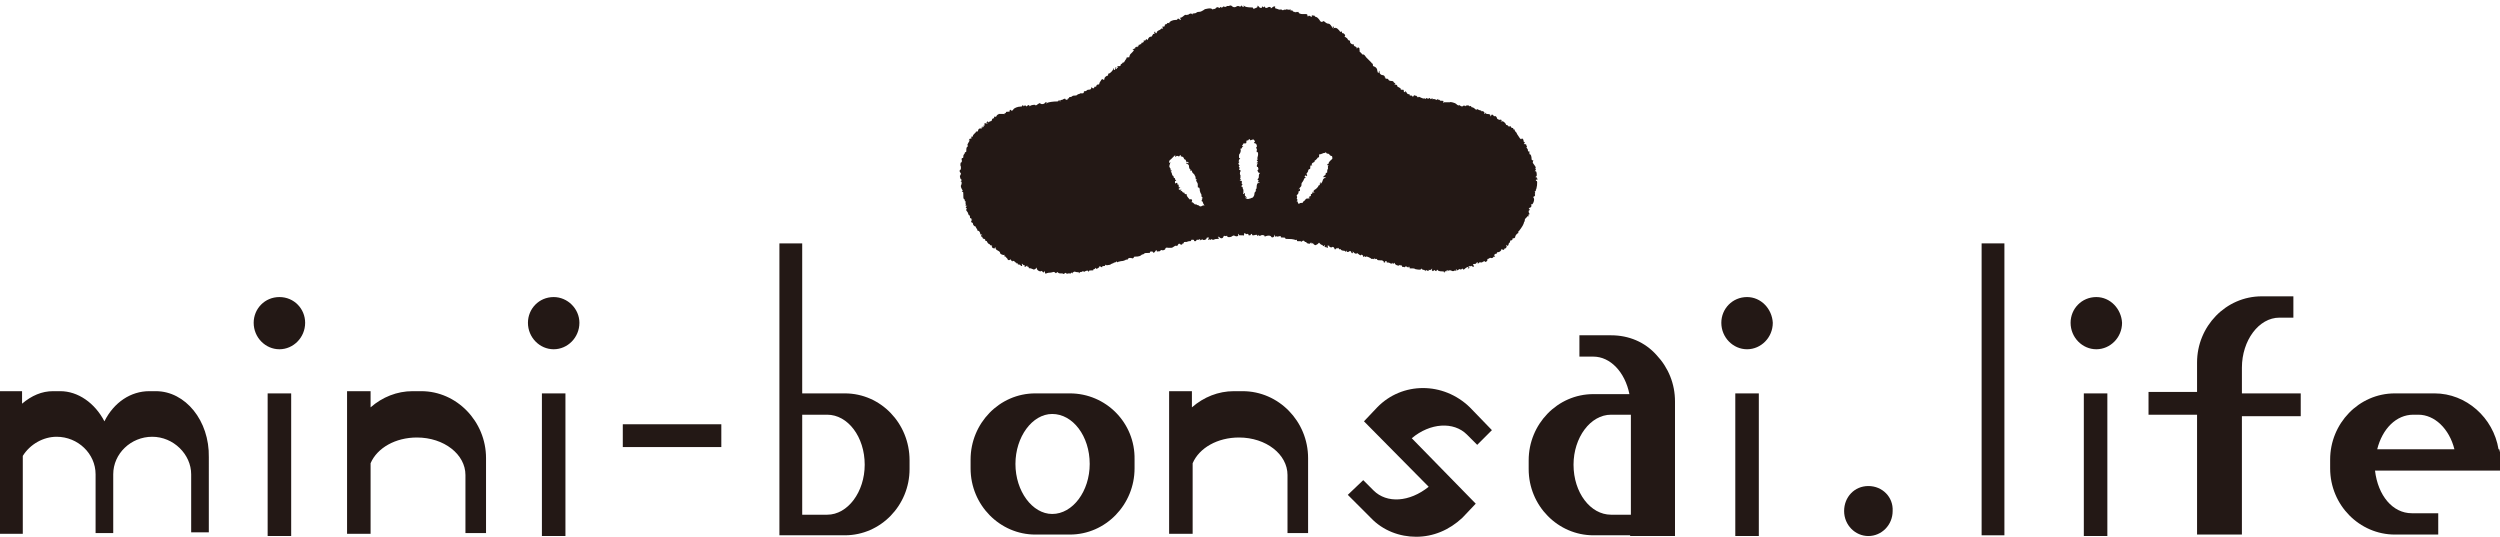 <?xml version="1.0" encoding="utf-8"?>
<svg version="1.1" id="レイヤー_1" xmlns="http://www.w3.org/2000/svg" xmlns:xlink="http://www.w3.org/1999/xlink" x="0px"
	 y="0px" viewBox="0 0 340 73" style="enable-background:new 0 0 340 73;" xml:space="preserve" width="340" height="73">
<style type="text/css">
	.st0{fill:#231815;}
</style>
<g>
	<g>
		<path class="st0" d="M180.7,22.3c-0.1-0.1-0.3,0.1-0.1,0.2c0,0,0.1,0,0.1-0.1c0-0.1,0,0,0,0c0,0.1,0,0.1-0.1,0.2c0,0,0,0.1,0,0.2
			c0,0.1,0,0.1,0,0.2c-0.1,0-0.1,0.2-0.1,0.3c0,0.2,0,0.2-0.1,0.2c-0.1,0-0.1,0-0.1,0.1c0,0.1,0,0.2-0.2,0.3c-0.2,0.2-0.2,0.2,0,0.2
			c0.1,0,0.2,0,0.2,0c0,0,0,0.1-0.1,0.1c-0.1,0-0.3,0.2-0.3,0.3c0,0.1-0.2,0.5-0.3,0.5c0,0,0-0.1,0-0.1c0-0.1,0-0.1,0-0.1
			c-0.1,0-0.1,0.1-0.1,0.2c0,0.1,0,0.2-0.1,0.2c-0.1,0-0.1,0.1-0.1,0.1c0,0.1-0.4,0.5-0.5,0.5c0,0-0.1,0.1-0.1,0.1
			c-0.1,0.1-0.1,0.1,0,0.2c0.1,0.1,0.1,0.1,0,0.1c-0.1,0-0.1,0-0.1-0.1c0-0.1-0.1,0-0.1,0.1c0,0.1-0.1,0.2-0.2,0.2
			c0,0-0.1,0.1,0,0.1c0,0.1,0,0.1-0.1,0.2c-0.1,0-0.2,0.1-0.2,0.1c0,0.1,0,0.1,0.1,0.1c0.1,0,0.1,0,0.1,0c0,0-0.1,0.1-0.3,0.1
			c-0.2,0-0.3,0-0.4,0.2c-0.1,0.1-0.2,0.2-0.2,0.2c-0.1,0-0.1,0-0.1,0.1c0,0.1-0.1,0.1-0.2,0.1c-0.1,0-0.2,0-0.3,0.1
			c-0.1,0.1-0.2-0.1-0.2-0.2c0-0.1,0-0.1-0.1-0.1c-0.1,0-0.1,0,0-0.1c0.1-0.1,0.1-0.1,0-0.2c0,0-0.1-0.1,0-0.2c0-0.1,0-0.2,0-0.2
			c-0.1,0-0.1-0.1,0.1-0.3c0.1-0.1,0.1-0.2,0.1-0.3c0-0.1,0-0.1,0.1-0.1c0.1,0,0.1-0.1,0.1-0.2c0-0.2,0-0.2-0.1-0.1
			c-0.1,0.1-0.1,0.1-0.1,0.1c0,0,0-0.1,0.3-0.4c0.1-0.1,0.1-0.2,0.1-0.3c0-0.1,0-0.2,0.1-0.3c0.1-0.1,0.1-0.2,0.2-0.3
			c0-0.1,0.1-0.3,0.2-0.3c0.1,0,0.1-0.1,0-0.1c-0.1-0.1-0.1-0.1,0-0.2c0.1-0.1,0.1-0.1,0.1,0c0,0.1,0,0.1,0.1,0c0.1,0,0.1-0.1,0-0.2
			c0-0.1-0.1-0.1,0-0.1c0,0,0.1-0.1,0.2-0.3c0-0.2,0.1-0.3,0.2-0.3c0.1,0,0.1-0.1,0.1-0.3c0-0.2,0-0.2,0.2-0.2c0.1,0,0.1,0,0.1,0
			c-0.2-0.1-0.1-0.3,0.1-0.4c0.1,0,0.2-0.1,0.2-0.2c0-0.1,0-0.1,0.1-0.1c0,0,0.1-0.1,0.2-0.2c0.1-0.1,0.1-0.2,0.2-0.2
			c0.1,0,0.1,0,0.1-0.2c0-0.1,0-0.2,0-0.2c0,0,0.2,0,0.4-0.1c0.2-0.1,0.3-0.1,0.3-0.1c0,0,0.1,0,0.1,0c0-0.1,0.1-0.1,0.2,0
			c0,0.1,0.1,0.1,0.2,0.1c0.1,0,0.2,0.1,0.2,0.1c0,0.1,0.1,0.1,0.2,0.2c0.2,0,0.2,0.1,0.2,0.4C180.6,22.1,180.7,22.2,180.7,22.3
			C180.8,22.4,180.8,22.4,180.7,22.3L180.7,22.3z M171.3,23.5c0.1,0,0.1,0,0,0.1c-0.1,0.1-0.1,0.3-0.1,0.4c0,0.1,0,0.2-0.1,0.3
			c-0.1,0.1-0.1,0.1,0,0.2c0.1,0,0.1,0.1,0,0.2c-0.1,0.1-0.1,0.1,0.1,0.1c0.1,0,0.2,0,0.1,0c0,0.1-0.1,0.1-0.2,0.1
			c-0.1,0-0.2,0.2-0.2,0.6c0,0.1,0,0.2-0.1,0.2c0,0-0.1,0,0,0c0,0,0,0.1,0,0.1c-0.1,0.1-0.1,0.1,0,0.1c0.1,0,0,0.1-0.1,0.2
			c-0.1,0.1-0.1,0.2-0.1,0.3c0,0.2-0.2,0.5-0.3,0.5c-0.1,0-0.2,0.1-0.3,0.1c-0.2,0.1-0.6,0.1-0.6-0.1c0-0.1,0-0.1,0-0.1
			c0,0,0.1,0,0.1,0.1c0,0,0,0.1,0.1,0.1c0,0,0-0.1-0.1-0.2c-0.1-0.1-0.2-0.2-0.2-0.2c0,0,0-0.1,0-0.2c0-0.2,0-0.2-0.1-0.1
			c-0.1,0.2-0.2,0-0.1-0.1c0-0.1,0-0.2,0-0.4c-0.1-0.1-0.1-0.3-0.1-0.3c0,0,0-0.1-0.1-0.1c-0.1,0-0.1-0.1,0-0.2
			c0.1-0.1,0.1-0.1,0-0.2c0,0-0.1-0.1,0-0.2c0-0.1,0-0.2-0.1-0.2c-0.1,0-0.1,0-0.2-0.1c0,0,0-0.1,0.1,0c0.1,0,0.1,0,0.1,0
			c0,0,0-0.1-0.1-0.1c0,0-0.1-0.1,0-0.2c0-0.1,0-0.2,0-0.2c0,0,0-0.1,0-0.1c0-0.1,0-0.1,0-0.1c-0.1,0-0.1-0.4,0-0.5
			c0.1-0.1,0-0.1-0.1-0.2c-0.1,0-0.1-0.1-0.1-0.1c0.1,0,0.1-0.3,0-0.3c-0.1,0,0,0,0-0.1c0.1-0.1,0.1-0.1,0-0.2
			c-0.1-0.1-0.1-0.2,0-0.3c0.1-0.1,0.1-0.1,0-0.1c-0.1,0,0-0.3,0.1-0.4c0.1-0.1,0.1-0.1,0-0.1c-0.1,0-0.1,0-0.1-0.2
			c0-0.2,0-0.3,0.1-0.4c0.1-0.1,0.2-0.5,0.1-0.6c0-0.1,0-0.1,0.1-0.1c0,0,0.1,0,0.1-0.1c0-0.1,0-0.1,0.1-0.1c0.1,0,0.1-0.1,0-0.1
			c-0.1,0-0.1-0.1,0-0.2c0.1-0.1,0.1-0.2,0.1-0.2c0,0,0.1,0,0.2,0c0.1,0,0.2,0,0.2-0.1c0-0.2,0-0.3,0.1-0.3c0.1,0,0.2,0,0.2-0.1
			c0.1-0.1,0.2-0.1,0.2,0c0,0.1,0,0.1,0.3,0c0.2-0.1,0.2,0,0.3,0.1c0.1,0.1,0.1,0.2,0,0.2c-0.1,0.1,0,0.2,0.1,0.2
			c0.2,0,0.3,0.4,0.2,0.5c-0.1,0.1-0.1,0.1,0,0.2c0,0,0.1,0.2,0,0.3c0,0.2,0,0.2,0.1,0.2c0.1,0,0.1,0,0.1,0.3c0,0.2-0.1,0.4-0.1,0.5
			c0,0.1,0,0.1,0,0.1c0,0,0.1,0,0.1,0c0,0,0,0.1-0.1,0.1c-0.1,0-0.1,0.1,0,0.2c0.1,0.1,0.1,0.1,0,0.2c-0.1,0-0.1,0.1-0.1,0.1
			c0,0,0.1,0,0.1,0c0.1,0,0.1,0,0,0.1c-0.1,0.2-0.1,0.4,0,0.4c0.1,0,0.1,0,0.1,0.1c0,0,0,0.1,0,0.1c0.1,0,0.1,0.1-0.1,0.3
			C171.2,23.5,171.2,23.6,171.3,23.5L171.3,23.5z M163.8,28C163.7,28,163.7,28,163.8,28c-0.1-0.1-0.2-0.1-0.3,0
			c-0.2,0.1-0.3,0.1-0.4,0c-0.1-0.1-0.2-0.1-0.2-0.1c0,0-0.1,0-0.2-0.1c-0.1-0.1-0.1-0.1-0.1,0c0,0.1-0.1,0-0.2-0.1
			c-0.1-0.1-0.2-0.2-0.3-0.2c-0.1,0-0.1,0,0-0.1c0.1-0.2-0.1-0.4-0.2-0.3c-0.1,0.1-0.1,0-0.3-0.2c-0.1-0.1-0.2-0.3-0.2-0.3
			c0,0,0-0.1,0-0.1c0-0.1,0-0.1-0.2-0.1c0,0-0.1,0-0.1-0.1c0-0.1,0-0.1-0.1-0.1c0,0-0.1,0-0.2-0.1c0-0.1-0.1-0.2-0.2-0.1
			c-0.1,0-0.1,0,0-0.1l0.1-0.1l-0.1,0c-0.1,0-0.2,0-0.2,0c0,0-0.1,0-0.1-0.1c0,0,0-0.1,0.1-0.1c0,0,0.1,0,0.1-0.1c0,0,0-0.1-0.1,0
			c-0.1,0-0.1,0-0.1-0.2c0-0.2,0-0.2-0.1-0.2c-0.1,0-0.1-0.1-0.1-0.1c0.1-0.1,0-0.2-0.2-0.1c-0.1,0.1-0.1,0.1-0.1,0c0,0,0-0.1,0-0.2
			c0-0.1,0-0.1,0.1-0.1c0.1,0,0.1,0,0-0.1c-0.1-0.1-0.1-0.1-0.1-0.2c0,0,0-0.1-0.1-0.1c-0.1,0-0.1-0.2-0.1-0.2s0-0.1-0.1-0.1
			c0,0-0.1-0.1-0.1-0.2c0-0.1-0.1-0.2-0.1-0.3c-0.1,0-0.1-0.1,0-0.1c0.1-0.1,0.1-0.2,0-0.1c-0.1,0-0.1,0-0.1-0.1
			c0-0.1,0-0.2-0.1-0.3c-0.1-0.1-0.1-0.2,0-0.5c0.1-0.3,0.1-0.3,0-0.2c-0.1,0.1-0.1,0.1-0.1-0.1c0-0.1,0.1-0.3,0.2-0.3
			c0.1-0.1,0.3-0.3,0.4-0.4c0.3-0.3,0.3-0.3,0.2-0.1c0,0.1,0.1,0.2,0.2,0c0,0,0.1,0,0.2,0c0.1,0.1,0.2,0.1,0.2,0
			c0,0,0.1-0.1,0.1-0.1c0.1,0,0.1,0,0.1,0.1c0,0.1,0,0.1,0,0.1c0.1-0.1,0.4,0.1,0.4,0.2c0,0.1,0.1,0.2,0.2,0.2
			c0.1,0.1,0.1,0.2,0.1,0.2c0,0.1,0,0.1,0.1,0.1c0.2,0,0.3,0.1,0.2,0.2c0,0-0.1,0-0.1,0c0-0.1-0.1-0.1-0.1-0.1
			c-0.1,0.1-0.1,0.2,0.1,0.2c0.1,0.1,0.2,0.1,0.2,0.3c0,0.2,0.1,0.5,0.2,0.4c0,0,0,0,0,0.1c0,0.2,0,0.2,0.1,0.1c0.1,0,0.1,0,0.1,0
			c0,0,0,0.2,0.1,0.3c0.1,0.1,0.2,0.2,0.2,0.2c0,0,0.1,0.1,0.1,0.2c0.1,0.1,0.1,0.2,0.1,0.3c0,0.1,0,0.2,0.1,0.2
			c0.1,0,0.1,0.1,0,0.1c-0.1,0,0,0.1,0.1,0.3c0.1,0.1,0.1,0.3,0.1,0.3c0,0,0,0.1,0,0.1c0,0,0,0.1,0,0.2c0,0.1,0,0.1,0.1,0.1
			c0.1,0,0.1,0,0.1,0.1c0,0,0.1,0.1,0.1,0.1c0.1,0,0.1,0,0,0c-0.1,0,0,0.4,0.1,0.6c0.1,0.1,0.1,0.2,0.1,0.3c0,0.1,0,0.2,0.1,0.2
			c0.1,0,0.1,0,0,0.1c-0.1,0.1-0.1,0.1,0,0.1c0.1,0,0.1,0,0,0.1c-0.1,0.1-0.1,0.3,0,0.3c0.1,0,0.1,0.1,0.1,0.2
			C163.8,27.9,163.8,28,163.8,28L163.8,28z M209.1,24.3c0,0-0.1,0-0.1-0.1c0-0.1,0-0.1-0.1-0.1c0,0-0.1,0-0.1,0c0,0,0.1-0.1,0.1-0.1
			c0.1,0,0.1-0.2,0.1-0.2c0-0.4-0.1-0.6-0.2-0.5c-0.1,0-0.1,0,0-0.1c0.1-0.1,0.1-0.2,0-0.3c0-0.1,0-0.2,0-0.1c0,0,0.1,0,0.1,0
			c0,0-0.3-0.5-0.4-0.6c-0.1-0.1,0-0.2,0-0.3c0.1-0.1,0-0.1-0.1-0.1c0,0-0.1-0.1-0.1-0.1c0-0.4-0.1-0.7-0.2-0.7
			c-0.1,0-0.1-0.1-0.1-0.2c0,0,0-0.1,0-0.1c0,0-0.1-0.1,0-0.1c0-0.1,0-0.1-0.1,0c-0.1,0-0.1,0-0.1-0.1c0-0.1,0-0.2-0.1-0.3
			c-0.1-0.1-0.1-0.2-0.1-0.2c0.1-0.1,0.1-0.1,0-0.2c0,0-0.1-0.1,0-0.1c0,0-0.1-0.1-0.2-0.1c-0.2,0-0.2,0-0.1-0.1
			c0.1-0.1,0.1-0.1,0-0.2c-0.1,0-0.1-0.1-0.1-0.2c0,0,0-0.1-0.1-0.2c-0.1-0.1-0.1-0.1-0.2,0c0,0.1-0.1,0-0.2-0.1
			c-0.2-0.3-0.4-0.6-0.4-0.6c0,0,0-0.1-0.1-0.2c-0.1-0.1-0.2-0.2-0.2-0.3c0-0.1,0-0.1-0.1-0.1c-0.1,0-0.1,0-0.1-0.1
			c0-0.1,0-0.1-0.1-0.1c-0.1,0-0.1,0-0.2-0.1c0-0.1-0.1-0.2-0.2-0.1c-0.1,0-0.2,0-0.2-0.1c-0.1-0.1-0.2-0.1-0.2-0.1
			c0,0-0.1,0-0.1-0.1c0-0.1-0.4-0.5-0.5-0.4c-0.1,0-0.2,0-0.2,0c0,0,0-0.1,0.1-0.1c0.1,0,0.1,0,0-0.1c-0.1,0-0.1-0.1-0.2,0
			c-0.1,0-0.4-0.1-0.4-0.2c0-0.1-0.2-0.4-0.3-0.3c-0.1,0-0.2,0-0.2-0.1c0-0.1-0.3-0.2-0.3,0c0,0,0,0.1-0.1,0.1c0,0-0.1,0,0-0.1
			c0-0.1-0.1-0.2-0.4-0.2c-0.1,0-0.2,0-0.2-0.1c0-0.1,0-0.1,0-0.1c0,0-0.1,0.1-0.1,0.1c0,0.1-0.1,0.1-0.1,0.1c0,0-0.1,0,0-0.1
			c0,0,0-0.1-0.1-0.2c-0.1-0.1-0.2-0.1-0.2-0.1c-0.1,0.1-0.1,0.1-0.1,0c0,0-0.1-0.1-0.2-0.1c-0.1,0-0.2-0.1-0.3-0.1
			c-0.1-0.1-0.2-0.1-0.2,0c0,0.1,0,0.1-0.2-0.1c-0.1-0.1-0.3-0.2-0.3-0.2c-0.1,0-0.2,0-0.2-0.1c-0.1-0.1-0.1-0.1-0.2-0.1
			c-0.1,0.1-0.1,0.1-0.1,0c0-0.1-0.4-0.1-0.5,0c0,0.1-0.1,0-0.1,0c-0.1-0.1-0.1-0.1-0.2,0c-0.1,0.1-0.3,0.1-0.5-0.1c0,0-0.1,0-0.1,0
			c0,0.1-0.2,0-0.4-0.2c-0.1-0.1-0.8-0.3-0.8-0.2c0,0-0.2,0-0.4,0c-0.2,0-0.3,0-0.4,0c-0.1,0.1-0.2,0.1-0.1-0.1c0-0.1,0-0.1-0.2-0.1
			c-0.2,0-0.3,0-0.3-0.1c0,0-0.1-0.1-0.1,0c-0.1,0-0.1,0-0.1-0.1c0-0.1,0-0.1-0.1,0c-0.1,0.1-0.2,0.1-0.3,0c-0.1,0-0.3-0.1-0.3,0
			c-0.1,0-0.1,0-0.1-0.1c0-0.1,0-0.1-0.1,0c-0.1,0.1-0.2,0.1-0.2,0c0-0.1-0.1-0.1-0.2,0c-0.1,0-0.2,0-0.2,0c0-0.1-0.1-0.1-0.2,0
			c-0.1,0.1-0.1,0.1-0.1,0c0,0,0-0.1-0.1,0c0,0-0.2,0-0.4-0.1c-0.2-0.1-0.4-0.2-0.4-0.1c-0.1,0.1-0.1,0-0.2-0.1
			c-0.1-0.1-0.1-0.1-0.2-0.1c0,0-0.1,0-0.1,0c0-0.1-0.1-0.1-0.2,0.1c-0.1,0.1-0.1,0.1-0.1,0.1c0.1-0.1-0.2-0.3-0.3-0.2
			c0,0-0.1,0-0.1-0.1c0-0.1,0-0.1-0.1-0.1c-0.1,0-0.2,0-0.3-0.2c-0.1-0.2-0.3-0.3-0.2-0.1c0,0,0,0.1-0.1,0c-0.1,0-0.1-0.1-0.1-0.2
			s0-0.1-0.1-0.1c-0.2,0-0.4,0-0.3-0.1c0-0.1-0.1-0.1-0.2-0.2c-0.2-0.1-0.3-0.1-0.3-0.3c0,0-0.1-0.1-0.2-0.1c-0.2,0-0.2,0-0.1-0.1
			c0.1-0.1,0.1-0.1,0-0.1c0,0-0.2-0.1-0.2-0.2c-0.1-0.1-0.2-0.1-0.3-0.1c-0.2,0-0.4-0.1-0.4-0.2c0-0.1-0.1-0.1-0.2-0.1
			c-0.1,0-0.2,0-0.2-0.1c0-0.1,0-0.1-0.1-0.1c-0.1,0-0.1,0,0,0c0.1-0.1-0.1-0.3-0.3-0.3c-0.2,0-0.4-0.2-0.4-0.4c0-0.1,0-0.2,0-0.2
			c0,0-0.1,0.1-0.1,0.2c0,0.1,0,0.1-0.1,0.1c0,0-0.1-0.2-0.1-0.3c0-0.3-0.2-0.5-0.5-0.6c-0.1,0-0.1-0.1-0.1-0.2c0-0.1,0-0.1-0.1-0.2
			c-0.1,0-0.1-0.1-0.1-0.1c0,0-0.1-0.1-0.2-0.2c-0.1-0.1-0.3-0.3-0.5-0.5c-0.2-0.3-0.3-0.4-0.4-0.4c-0.1,0-0.2,0-0.2-0.1
			c0,0-0.1-0.1-0.2-0.2c-0.1-0.1-0.2-0.2-0.1-0.2c0,0,0-0.1,0-0.1c0,0-0.1-0.1,0-0.1c0-0.1,0-0.1-0.1-0.2c-0.1-0.1-0.1-0.1-0.2,0
			c0,0.1-0.2,0.1-0.1,0c0-0.1-0.1-0.1-0.2-0.2c-0.1,0-0.2-0.1-0.2-0.2c0-0.1,0-0.1-0.1-0.1c-0.1,0.1-0.5-0.2-0.4-0.4
			c0,0,0-0.1-0.1-0.1c-0.1,0-0.2-0.1-0.3-0.3c-0.1-0.1-0.3-0.2-0.3-0.2c-0.1,0-0.1,0,0-0.1c0.1-0.1-0.1-0.4-0.3-0.4
			c-0.1,0-0.1,0-0.1-0.1c0-0.2-0.1-0.2-0.1-0.1c0,0.1-0.2,0-0.3-0.2c-0.2-0.2-0.3-0.3-0.4-0.3c0,0-0.1,0-0.1,0c0-0.1,0-0.1-0.1,0
			c-0.1,0-0.1,0-0.1-0.1c0-0.1-0.1-0.1-0.1-0.1c-0.1,0-0.1,0.1,0,0.1c0.1,0.3,0,0.2-0.2-0.1c-0.2-0.3-0.3-0.4-0.5-0.4
			c-0.1,0-0.3-0.1-0.4-0.2c-0.1-0.1-0.2-0.2-0.3-0.1c-0.1,0.1-0.3,0.1-0.4-0.1c-0.1-0.2-0.4-0.5-0.5-0.5c-0.1,0-0.2-0.1-0.2-0.1
			c0-0.1-0.1-0.1-0.2-0.1c-0.1,0-0.1,0-0.1,0c0,0,0-0.1-0.1,0c0,0-0.1,0.1,0,0.1c0.1,0.1-0.1,0.1-0.2,0c-0.1-0.1-0.3-0.1-0.3,0
			c0,0.1-0.1,0-0.1-0.1c0-0.2-0.1-0.2-0.3-0.2c-0.1,0-0.2,0-0.2,0c0,0-0.1,0-0.2,0c-0.2,0-0.5-0.1-0.5-0.2c0-0.1,0-0.1-0.1-0.1
			c-0.1,0-0.2,0.1-0.2,0c-0.1,0-0.1,0-0.2,0.1c-0.1,0.1-0.1,0.1,0,0c0-0.1,0-0.1-0.1-0.1c-0.1,0-0.2-0.1-0.2-0.1
			c0-0.1-0.1-0.1-0.2-0.1c-0.1,0-0.2,0-0.1-0.1c0-0.1,0-0.1-0.1,0c-0.1,0-0.2,0-0.3,0c-0.1-0.1-0.1-0.1-0.2,0c0,0-0.1,0-0.1,0
			c0,0-0.1,0-0.2,0c-0.1,0.1-0.2,0.1-0.3,0c-0.1,0-0.1-0.1-0.2,0c0,0-0.2,0-0.4-0.1c-0.3-0.1-0.4-0.1-0.3-0.2c0.1-0.2-0.2-0.2-0.4,0
			c-0.1,0.1-0.1,0.1-0.2,0.1c0,0,0-0.1,0-0.1c0-0.1-0.3-0.1-0.4,0c-0.1,0.1-0.4,0.1-0.4-0.1c0-0.1,0,0-0.1,0c-0.1,0.1-0.1,0.1-0.2,0
			c-0.1-0.1-0.1-0.1-0.1,0.1c0,0.1-0.3,0.1-0.4-0.1c-0.2-0.2-0.2-0.2-0.2,0c0,0.1-0.1,0.1-0.3,0.2c-0.2,0.1-0.3,0.1-0.3,0
			c0-0.1-0.1-0.1-0.1-0.1c-0.7,0-1-0.1-1.1-0.2c-0.1-0.1-0.1-0.1-0.1,0c0.1,0.2-0.1,0.2-0.2,0c0-0.1-0.1-0.1-0.1,0
			c-0.1,0.1-0.2,0.1-0.4,0c-0.1,0-0.2,0-0.3,0.1c-0.2,0.1-0.4,0.1-0.6-0.1c-0.1-0.1-0.2-0.1-0.4,0c-0.1,0-0.3,0-0.4,0
			c-0.1,0-0.1,0-0.1,0c0,0,0,0.1,0.1,0c0,0,0.1,0,0.1,0c0,0.1-0.1,0.2-0.3,0.1c-0.1-0.1-0.2,0-0.3,0.1c-0.1,0.1-0.1,0.1-0.1,0
			c0-0.1-0.1-0.1-0.2,0c-0.1,0.1-0.1,0.1-0.2,0c-0.1-0.1-0.3,0-0.4,0.1c0,0.1-0.1,0.1-0.2,0.1c0,0-0.1,0-0.1,0c0,0.1-0.1,0.1-0.2,0
			c-0.1-0.1-0.4-0.1-0.8,0c-0.1,0-0.3,0.1-0.4,0.2c-0.2,0.1-0.3,0.2-0.6,0.2c-0.2,0-0.3,0.1-0.3,0.1c0,0-0.1,0.1-0.3,0.1
			c-0.2,0-0.4,0.1-0.2,0.2c0.1,0,0.1,0,0,0c-0.1,0-0.1,0-0.1-0.1c-0.1-0.1-0.2-0.1-0.4,0c-0.1,0.1-0.2,0.1-0.2,0.1
			c-0.1,0-0.1,0-0.1,0c0,0-0.1,0.1-0.1,0c-0.1,0-0.2,0-0.4,0.2c-0.1,0.1-0.3,0.2-0.4,0.2c-0.1,0-0.1,0,0,0.1c0.1,0.1,0.1,0.1,0,0.2
			c0,0-0.1,0-0.1-0.1c-0.1-0.1-0.3-0.1-0.3,0c0,0.1-0.1,0.1-0.3,0.1c-0.3,0-0.8,0.2-0.8,0.4c0,0.1,0,0.1-0.1,0c-0.1,0-0.2,0-0.2,0.1
			c-0.1,0.1-0.2,0.1-0.2,0.1c-0.1,0-0.1,0-0.1,0.1c0,0.2-0.2,0.3-0.2,0.2c0,0,0-0.1-0.1,0c0,0-0.1,0.1,0,0.1c0,0.1,0,0.1,0,0.2
			c0,0-0.1,0-0.1,0c0-0.1,0-0.1-0.1,0c0,0-0.2,0.2-0.3,0.2c-0.2,0.1-0.3,0.2-0.3,0.3c0,0.1,0,0.1-0.1,0.1c0,0-0.1,0-0.1-0.1
			c0-0.1,0-0.1-0.1-0.1c0,0-0.1,0.1,0,0.2c0,0.1,0,0.1-0.1,0.1c-0.1,0-0.1,0-0.2,0.2c-0.1,0.1-0.1,0.2-0.2,0.2
			c-0.1-0.1-0.3,0.1-0.4,0.3c0,0.1-0.1,0.2-0.1,0.1c0-0.1-0.2-0.1-0.2,0c0,0.1-0.1,0.1-0.2,0.1c-0.1,0-0.2,0-0.1,0
			c0.1,0.1,0,0.3-0.2,0.3c-0.1,0-0.1,0-0.1,0.1c0,0.1,0,0.1-0.1,0.1c-0.1,0-0.2,0.1-0.3,0.2c0,0.1-0.1,0.2-0.2,0.2s-0.2,0.1-0.2,0.2
			C155,6,154.9,6,154.9,6c0,0,0,0,0,0c0,0.1-0.3,0.4-0.4,0.4c-0.1,0-0.1,0-0.1,0.1c0,0.1,0,0.1-0.1,0.1c-0.1,0-0.1,0.1-0.2,0.1
			c-0.1,0.1-0.1,0.1,0,0.1c0.2-0.1,0.1,0.1-0.1,0.3c-0.1,0.1-0.2,0.2-0.3,0.3c0,0.1-0.1,0.2-0.1,0.2c0,0,0,0,0,0.1
			c0,0.1,0,0.1-0.2,0.1c-0.1,0-0.2,0-0.2,0.1c0,0,0,0.1-0.1,0.2c-0.1,0.1-0.1,0.2-0.2,0.3c0,0.1-0.1,0.1-0.1,0.1c0,0-0.1,0-0.1,0
			c0,0-0.1,0.2-0.2,0.2c-0.1,0.1-0.1,0.1-0.1,0.1c0,0,0,0.1,0,0.1c0,0.1-0.2,0.1-0.3,0.1c-0.2,0-0.2,0-0.1,0.1
			c0.1,0.1,0.1,0.1,0,0.1c-0.1,0-0.1,0.1-0.1,0.1c0,0,0,0.1-0.1,0.1c-0.1,0-0.1,0,0-0.1c0-0.1,0-0.2,0-0.2c0,0-0.1,0.1-0.1,0.1
			c0,0.2-0.1,0.4-0.2,0.3c0,0-0.1-0.1,0-0.1c0,0,0-0.1,0-0.1c0,0-0.1,0-0.1,0.1c0,0.1-0.4,0.6-0.6,0.6c-0.1,0-0.1,0.1-0.1,0.2
			c0,0.1-0.1,0.1-0.1,0.1c-0.1,0-0.4,0.2-0.4,0.4c0,0.2-0.1,0.2-0.2,0.1c-0.1-0.1-0.2,0-0.3,0.2c-0.1,0.1-0.2,0.3-0.2,0.4
			c0,0.1-0.1,0.1-0.2,0.1c-0.1,0-0.2,0.1-0.2,0.2c0,0.1-0.1,0.1-0.2,0.1c-0.1,0-0.1,0-0.1,0.1c0.1,0.1-0.2,0.2-0.3,0
			c0-0.1-0.1,0-0.1,0.1c0,0.1-0.1,0.2-0.3,0.2c-0.1,0-0.2,0-0.3,0.1c0,0-0.1,0.1-0.2,0.1c-0.1,0-0.2,0-0.2,0.1
			c0,0.2-0.1,0.2-0.3,0.2c-0.1,0-0.2,0-0.2,0c0,0-0.1,0.1-0.2,0.1c-0.1,0-0.2,0.1-0.2,0.1c-0.1,0.1-0.2,0.1-0.3,0.1
			c-0.1,0-0.3,0-0.4,0.1c-0.1,0.1-0.2,0.1-0.3,0.1c-0.1,0-0.1,0-0.1,0.1c0,0-0.1,0.1-0.1,0.1c-0.1,0-0.1,0-0.1,0.1
			c0,0.1-0.3,0.1-0.3,0c0-0.1-0.1-0.1-0.3,0c-0.1,0.1-0.3,0.1-0.3,0.1c-0.1,0-0.1,0-0.1,0.1c0,0,0,0.1,0,0.1c0,0-0.1,0-0.1-0.1
			c0,0,0-0.1-0.1-0.1c0,0-0.1,0,0,0.1c0,0-0.1,0.1-0.2,0.1c-0.6,0-1.2,0.1-1.4,0.2c-0.1,0.1-0.2,0.1-0.1,0c0.1-0.1,0.1-0.1,0-0.1
			c-0.1,0-0.1,0-0.2,0.1c-0.1,0.2-0.5,0.2-0.6,0.1c-0.1-0.1-0.1-0.1-0.4,0.1c-0.1,0.1-0.3,0.2-0.3,0.1c0-0.1-0.6,0-0.7,0.1
			c-0.1,0.1-0.1,0.1-0.1,0c0-0.1-0.1-0.1-0.2-0.1c-0.1,0-0.2,0-0.1,0c0.1,0,0.1,0.1,0,0.1c-0.1,0.1-0.1,0.1-0.2,0
			c-0.1-0.1-0.1-0.1-0.2,0c-0.1,0.1-0.1,0.1-0.1,0c-0.1-0.1-0.2-0.1-0.2,0c0,0.1-0.1,0.1-0.2,0.1c-0.4,0-0.9,0.2-1,0.4
			c-0.1,0.2-0.3,0.2-0.3,0.1c-0.1-0.1-0.2-0.1-0.2,0.1c0,0.1,0,0.1-0.2,0.1c-0.2,0-0.3,0-0.3,0.1c0,0.1-0.1,0.1-0.1,0.1
			c-0.1,0-0.1,0-0.1,0.1c0,0,0,0.1-0.1,0c0,0-0.1,0-0.1,0c0,0-0.2,0-0.3,0c-0.2,0-0.3,0-0.3,0c0,0,0,0.1-0.1,0.1
			c-0.1,0-0.1,0.1-0.2,0.2c0,0.1-0.1,0.1-0.1,0.1c-0.1-0.1-0.3,0-0.2,0.1c0,0.1,0,0.1-0.1,0.1c-0.1,0-0.2,0.1-0.2,0.2
			c0,0.1-0.1,0.2-0.2,0.2c-0.1,0-0.2,0.1-0.2,0.1c0,0.1,0,0.1-0.1,0c-0.1-0.1-0.1-0.1-0.2,0c-0.1,0.1-0.1,0.1,0,0.1
			c0.1,0,0.1,0.1,0.1,0.1c0,0-0.1,0-0.2,0c-0.2-0.1-0.3,0-0.2,0.2c0,0.1,0,0.1-0.1,0.1c-0.1,0-0.1,0-0.1,0c0.1,0.1,0.1,0.1,0,0.2
			c-0.1,0.1-0.1,0.1-0.1,0c0-0.1,0-0.1,0-0.1c-0.1,0-0.1,0.1-0.1,0.2c0,0.1,0,0.1-0.1,0.1c-0.2-0.1-0.4,0.1-0.4,0.3
			c0,0.1-0.1,0.1-0.2,0.1c-0.1,0-0.1,0-0.1,0.1c0,0-0.1,0.1-0.2,0.2c-0.1,0.1-0.2,0.2-0.2,0.3c0,0.1,0,0.1-0.1,0.1c0,0-0.1,0-0.2,0
			c-0.1,0.1-0.1,0.1,0,0c0.1,0,0.1,0,0.1,0.2c0,0.1-0.1,0.1-0.1,0.1c0-0.1-0.1-0.1-0.2,0.1c-0.1,0.1-0.1,0.1,0,0.1
			c0.1-0.1,0.1,0-0.1,0.3c-0.1,0.2-0.2,0.3-0.1,0.4c0,0.1,0,0.2-0.1,0.2c-0.1,0.1-0.1,0.4-0.1,0.6c0,0.1-0.1,0.1-0.1,0.1
			c-0.1,0-0.1,0.1-0.1,0.1c0,0,0,0.1-0.1,0.2c-0.1,0.1-0.1,0.2-0.1,0.3c0,0.1,0,0.2-0.1,0.2c-0.1,0-0.2,0.1-0.1,0.3
			c0,0.2,0,0.3-0.1,0.3c-0.1,0-0.1,0.3-0.1,0.4c0.1,0.1,0.1,0.6,0,0.6c-0.1,0-0.1,0.1-0.1,0.2c0,0.1,0.1,0.2,0.1,0.2
			c0.1,0,0.1,0.4,0,0.4c0,0,0,0,0-0.1c0-0.1,0-0.1,0-0.1c-0.1,0-0.1,0.6,0.1,0.7c0.1,0.1,0.1,0.1,0,0.2c-0.1,0.1-0.1,0.1,0,0.1
			c0.1,0,0.1,0.3,0,0.5c-0.1,0.1,0,0.4,0.2,0.7c0,0.1,0,0.1,0,0.1c0,0-0.1,0-0.1,0c0,0,0,0.1,0.1,0.1c0.1,0,0.1,0.1,0.1,0.5
			c0,0.3,0,0.4,0.1,0.5c0.1,0,0.1,0.1,0.1,0.2c0,0.1,0,0.1,0.1,0.1c0,0,0.1,0.1,0,0.1c0,0.1,0,0.2,0,0.2c0,0,0.1,0.1,0,0.2
			c0,0.1,0,0.1,0.1,0.1c0.2,0,0.2,0,0,0.1c-0.1,0.1-0.1,0.1,0,0.2c0.1,0.1,0.1,0.1,0,0.2c0,0.1-0.1,0.1,0,0.1c0,0,0.1,0.2,0.2,0.3
			c0.1,0.2,0.1,0.4,0.2,0.4c0.1,0,0.1,0.1,0.1,0.2c0,0.1,0,0.2,0.1,0.2c0.1,0,0.1,0,0.1,0.1c0,0.1,0,0.1,0,0.1c0,0,0.1,0,0.1,0
			c0,0,0,0.1-0.1,0.1c0,0-0.1,0.1,0,0.2c0,0.1,0.1,0.1,0.1,0.1c0,0,0.1,0,0.1,0.1c0,0.2,0.2,0.4,0.3,0.4c0,0,0.1,0,0.1,0.1
			c0,0.1,0.1,0.1,0.1,0.2c0.1,0.1,0.1,0.1,0.1,0.2c0,0,0,0.1,0.1,0.1c0.2,0,0.3,0.3,0.3,0.4c0,0.1,0,0.1,0.1,0.1
			c0.1,0,0.2,0.1,0.2,0.1c0,0,0,0-0.1,0c-0.1,0-0.1,0-0.1,0.1c0,0.1,0.1,0.1,0.1,0.1c0,0,0.1,0,0.1,0.1c0,0.1,0.1,0.2,0.2,0.2
			c0.1,0,0.2,0.1,0.2,0.2c0,0.1,0,0.1,0.1,0.1c0.1,0,0.1,0,0.1,0c0,0.1,0.2,0.4,0.3,0.4c0.1,0,0.1,0,0.1,0.1c0,0,0.1,0.1,0.2,0.1
			c0.1,0,0.2,0.1,0.1,0.1c-0.1,0.1,0.1,0.3,0.3,0.3c0.1,0,0.1,0,0.1-0.1c0,0,0-0.1,0-0.1c0,0,0.1,0.1,0.1,0.2c0,0.1,0.1,0.2,0.3,0.3
			c0.2,0.1,0.3,0.2,0.3,0.3c0,0.2,0.4,0.3,0.5,0.3c0.1-0.1,0.1,0,0.1,0.1c0,0.1,0,0.1,0,0.1c0.1,0,0.2,0,0.2,0.1
			c0.1,0.1,0.1,0.1,0.1,0.1c0,0,0,0,0.1,0.1c0,0.1,0.1,0.2,0.2,0.2c0.1,0,0.2-0.1,0.2-0.1c0,0,0.1,0,0.1,0.1
			c0.1,0.2,0.3,0.2,0.2,0.1c0,0,0,0,0.1,0c0.1,0,0.2,0.1,0.2,0.1c0,0.1,0.1,0.1,0.1,0.1c0.1,0,0.1,0,0.1,0.1c0,0,0,0.1,0.1,0
			c0,0,0.1,0,0.1,0.1c0,0.1,0.1,0.1,0.2,0.1c0.1,0,0.2,0.1,0.2,0.1c0,0.1,0.1,0.1,0.2,0.1c0,0,0-0.1,0-0.2c-0.1-0.1-0.1-0.1,0-0.1
			c0,0,0.1,0,0.1,0.1c0,0,0.1,0.1,0.2,0.1c0.1,0,0.1,0,0.1,0c-0.1,0.1-0.1,0.2,0,0.2c0.1,0,0.2-0.1,0.2-0.1c0.1-0.1,0.1-0.1,0.1,0
			c0,0.1,0,0.1,0.1,0.1c0.1,0,0.1,0,0.1,0.1c0,0.1,0,0.1,0.1,0.1c0.1,0,0.2,0,0.4,0.1c0.2,0.1,0.2,0.1,0.4,0l0.2-0.2l0,0.2
			c0.1,0.2,0.4,0.4,0.6,0.3c0.1-0.1,0.1,0,0.2,0.1c0.1,0.1,0.1,0.1,0.2,0c0.1-0.2,0.1-0.2,0.1,0c0,0.2,0.1,0.3,0.2,0.2
			c0,0,0.2-0.1,0.5-0.1c0.2,0,0.4-0.1,0.5-0.1c0,0,0.1,0,0.2,0.1c0.1,0.1,0.1,0.1,0.2,0c0.1-0.1,0.1-0.1,0.2,0
			c0.1,0.1,0.2,0.1,0.3,0.1c0.1,0,0.3,0,0.3,0c0.1,0.1,0.1,0.1,0.3,0c0.1-0.1,0.2-0.1,0.2,0c0,0,0.1,0.1,0.3,0c0.1,0,0.2,0,0.2,0
			c0,0.1,0.1,0,0.1,0c0.1-0.1,0.3-0.2,0.2,0c0,0.1,0,0,0.1-0.1c0.1-0.1,0.2-0.2,0.4-0.1c0.1,0,0.3,0.1,0.3,0c0,0,0.1,0,0.1,0.1
			c0,0.1,0.1,0.1,0.1,0c0,0,0.1-0.1,0.2-0.1c0.2,0,0.2,0,0.2-0.1c0,0,0,0,0.1,0c0.1,0.1,0.2,0.1,0.3,0c0.2-0.1,0.4-0.1,0.4,0
			c0,0.1,0.1,0.1,0.1,0c0-0.1,0.1-0.1,0.2-0.1c0.4,0,0.4,0,0.4-0.1c0,0,0-0.1,0.1-0.1c0.1,0,0.1,0,0.1,0.1c0,0.1,0,0.1,0,0
			c0-0.3,0-0.3,0.1-0.2c0.1,0.1,0.1,0.1,0.3,0c0.1-0.1,0.2-0.1,0.2-0.2c0-0.1,0.1-0.1,0.2,0c0.2,0.1,0.2,0.1,0.2,0
			c0-0.1,0.1-0.1,0.2-0.1c0.1,0,0.2,0,0.2-0.1c0-0.1,0.1-0.1,0.2,0C151,36,151,36,151,36c0,0,0.1-0.1,0.1-0.1c0.1,0,0.2-0.1,0.3-0.1
			c0.1-0.1,0.1-0.1,0.2-0.1c0,0,0.1,0,0.2-0.1c0.1-0.1,0.1-0.1,0.1,0c0,0.1,0,0.1,0.2,0c0.1,0,0.3-0.1,0.5-0.1
			c0.2,0,0.3-0.1,0.4-0.1c0.1-0.1,0.2-0.1,0.3-0.1c0.1,0,0.1,0,0.1,0c-0.1-0.1,0.2-0.3,0.4-0.2c0.1,0,0.1,0,0.1,0c0-0.1,0-0.1,0,0
			c0.1,0.1,0.3,0,0.3-0.1c0-0.1,0.1-0.1,0.2-0.1c0.5,0,0.7-0.1,0.8-0.2c0.1-0.1,0.2-0.1,0.2-0.1c0,0,0.1,0,0.2-0.1
			c0.1-0.1,0.2-0.1,0.5-0.1c0.3,0,0.3,0,0.3-0.1c0-0.1,0.1-0.1,0.2-0.1c0.1,0,0.2,0,0.2,0.1c0,0.1,0.2,0.1,0.3-0.1
			c0.1-0.1,0.1-0.2,0.2-0.2c0,0,0,0,0,0.1c0,0,0,0.1,0.1,0.1c0.1,0,0.1,0,0.1,0c0,0,0-0.1,0.1,0c0,0,0.1,0,0.2-0.1
			c0.1-0.1,0.1-0.1,0.2-0.1c0.1,0.1,0.5,0,0.5-0.2c0,0,0-0.1,0.1-0.1c0.1,0,0.1,0,0.1-0.1c0-0.1,0,0,0,0c0,0.1,0.1,0.1,0.2,0.1
			c0.1,0,0.2,0,0.2,0c0,0,0.1,0,0.2,0c0.1,0,0.3-0.1,0.4-0.2c0.2-0.1,0.2-0.1,0.3-0.1c0,0.1,0.1,0.1,0.2-0.1
			c0.1-0.2,0.2-0.2,0.3-0.1c0.1,0.1,0.2,0.1,0.2,0c0.1-0.1,0.1-0.1,0,0c0,0.1,0,0.1,0,0.1c0,0,0.1-0.1,0.1-0.1
			c0-0.1,0.1-0.1,0.1-0.1c0.1,0,0.1,0,0.1-0.1c0-0.1,0.1-0.1,0.2-0.1c0.1,0,0.2,0,0.2,0c0,0,0.2-0.1,0.3-0.1c0.2,0,0.3,0,0.3-0.1
			c0-0.1,0-0.1,0.2-0.1c0.1,0,0.2,0,0.2,0.1c0,0,0,0.1,0.1,0.1c0.1,0,0.2,0,0.2-0.1c0-0.1,0.1-0.1,0.2-0.1c0.1,0,0.2,0,0.2,0
			c0,0,0-0.1,0.1-0.1c0,0,0.1,0,0,0.1c-0.1,0.1,0,0.1,0.2,0c0.1,0,0.2-0.1,0.2,0c0.1,0.1,0.5,0,0.5-0.2c0-0.1,0.1-0.1,0.2-0.1
			c0.1,0,0.2,0,0.1,0.1c0,0-0.1,0.1-0.1,0.2c0,0,0,0,0.1,0c0,0,0.1-0.1,0.2,0c0.1,0,0.1,0,0.1,0c0-0.1,0.1-0.1,0.2,0
			c0.1,0,0.2,0,0.2,0c0,0,0.1-0.1,0.3-0.1c0.4,0,0.5-0.1,0.3-0.2c-0.1-0.1-0.1-0.1,0-0.1c0.1,0,0.1,0,0.2,0.1c0,0,0.1,0.1,0.2,0.1
			c0.1,0,0.2,0,0.3-0.2c0-0.1,0.1-0.2,0.2-0.1c0.1,0,0.2,0,0.2,0c0.1-0.1,0.1-0.1,0.1,0c0,0.2,0.5,0.2,0.7,0c0.2-0.1,0.2-0.1,0.4,0
			c0.2,0.1,0.5,0,0.4-0.2c0-0.1,0-0.1,0-0.1c0,0,0.1,0,0.1,0.1c0,0.1,0,0.1,0.3,0.1c0.2,0,0.3,0,0.3,0c0.1,0.1,0.1,0,0.1-0.1
			c0-0.1,0-0.2,0.1-0.2c0,0,0.1,0,0.1,0.1c0,0,0.1,0.1,0.2,0c0.1,0,0.2,0,0.2,0.1c0,0.1,0,0.1,0.1,0.1c0.1,0,0.2,0,0.2-0.1
			c0,0,0.1-0.1,0.1-0.1c0.1,0,0.1,0.1,0.1,0.1c0,0.1,0,0.1,0.2,0.1c0.4-0.1,0.5-0.1,0.5,0c0,0,0,0.1,0.1,0.1c0,0,0.1-0.1,0-0.1
			c0-0.1,0-0.1,0.1,0c0.1,0.1,0.2,0.1,0.3,0c0.2-0.1,0.5,0,0.5,0.1c0,0.1,0,0.1,0.2,0c0.3-0.1,0.6-0.1,0.7,0.1
			c0.1,0.2,0.5,0,0.4-0.2c0-0.1,0-0.1,0-0.1c0,0,0.1,0.1,0.1,0.2c0,0.1,0.1,0.1,0.2,0c0-0.1,0,0,0,0c0,0.1,0.1,0.1,0.5,0
			c0.1,0,0.1,0,0.1,0.1c0,0.1,0,0.1,0.3,0.1c0.2,0,0.3,0,0.3,0.1c0,0.1,0.2,0.1,0.6,0.1c0.4,0,0.7,0.1,0.7,0.1c0.1,0,0.1,0.1,0.2,0
			c0,0,0.1,0,0.1,0.1c0,0.1,0,0.1,0.2,0.1c0.1,0,0.2,0,0.3,0c0.1,0.1,0.1,0.1,0.2,0c0.1-0.1,0.3-0.1,0.3,0c0,0,0.1,0.1,0.1,0.1
			c0.1,0,0.2,0,0.2,0.1c0,0.1,0.5,0.2,0.5,0.1c0,0,0-0.1,0.1-0.1c0.1,0,0.1,0,0.1,0.1c0,0.1,0,0.1,0.1,0c0.1-0.1,0.1-0.1,0.1,0
			c0,0.1,0.1,0.1,0.2,0.2c0.1,0.1,0.2,0,0.4-0.1l0.2-0.2l0.2,0.2c0.1,0.1,0.2,0.1,0.2,0.1c0,0,0.1,0,0.1,0.1c0.1,0.1,0.1,0.1,0.2,0
			c0.1-0.1,0.1-0.1,0.1,0c-0.1,0.1,0,0.3,0.1,0.2c0.1-0.1,0.1-0.1,0.1,0c0,0.1,0.1,0.1,0.2,0.1c0,0,0-0.1,0-0.2
			c-0.1-0.1-0.1-0.1,0.1-0.1c0.1,0,0.1,0,0.1,0.1c0,0.1,0.3,0.2,0.4,0.1c0.1-0.1,0.3,0.1,0.3,0.2c0,0.1,0,0.1,0.1,0.1
			c0.1,0,0.1,0,0.1-0.1c0-0.1,0-0.1,0.1,0c0.1,0,0.1,0,0.1,0c0,0,0-0.1,0.1-0.1c0,0,0.1,0.1,0.1,0.1c0,0.1,0,0.1,0.2,0.1
			c0.1,0,0.2,0,0.1,0c-0.1,0.1,0.2,0.2,0.4,0.2c0.1,0,0.1,0,0.2,0.1c0.1,0.1,0.1,0.1,0.1,0c0-0.1,0-0.1,0.1-0.1c0,0,0.1,0,0,0.1
			c-0.1,0.1,0.2,0.1,0.3,0c0.1-0.1,0.2-0.1,0.3,0.1c0,0.1,0.1,0.2,0.2,0.1c0,0,0-0.1,0-0.1c-0.1-0.2,0-0.1,0.2,0.1
			c0.1,0.1,0.2,0.1,0.3,0.1c0.1-0.1,0.1-0.1,0.2,0c0.1,0.1,0.4,0.3,0.4,0.2c0-0.1,0.2-0.1,0.3,0.1c0,0.2,0.1,0.2,0.2,0
			c0-0.1,0,0,0,0c0,0.1,0.1,0.2,0.2,0.1c0-0.1,0.7,0.2,0.7,0.3c0,0,0,0,0.1,0c0,0,0.1,0,0.2,0c0.1,0.1,0.1,0.1,0.1,0
			c0,0,0.1-0.1,0.1-0.1c0,0,0,0,0,0.1c0,0.1,0,0.1,0.1,0c0.1,0,0.2,0,0.2,0.1c0.1,0.1,0.2,0.1,0.4,0.1c0.2,0,0.3,0,0.3,0
			c0,0,0.1,0.1,0.1,0.1c0.1,0,0.1,0,0.1,0.1c0,0.1,0,0.1,0.1,0.1c0.1,0,0.1,0,0.1-0.1c0-0.1,0-0.1,0.1-0.1c0.1,0,0.1,0,0.1,0.1
			c0,0.1,0,0.1,0.1,0.1c0.2,0,0.2,0,0.4,0.1c0.1,0.1,0.2,0.1,0.2,0c0.1-0.1,0.1-0.1,0.1,0c0,0.1,0.1,0.1,0.2,0
			c0.1-0.1,0.1-0.1,0.1,0c0,0.2,0.5,0.4,0.6,0.3c0.1-0.1,0.2-0.1,0.2,0c0,0,0,0.1,0.1,0c0.1,0,0.1,0,0.1,0.1c0,0.1,0,0.1,0.1,0.1
			c0.1,0,0.2,0,0.2,0c0,0.1,0,0.1,0.1,0c0.1-0.1,0.1-0.1,0.3,0c0.1,0.1,0.2,0.1,0.2,0c0,0,0-0.1,0.1,0c0,0,0.1,0.1,0,0.1
			c0,0,0,0.1,0.1,0.1c0.1,0,0.2,0,0.3,0c0.1,0,0.3,0,0.4,0.1c0.5,0.1,0.7,0.1,0.8,0c0-0.1,0.1-0.1,0.1,0c0,0,0.1,0.1,0.2,0.1
			c0.1,0,0.2,0,0.2,0.1c0,0.1,0.1,0.1,0.1,0c0-0.1,0.1-0.1,0.2,0c0.2,0.1,0.3,0,0.2-0.1c0,0,0,0,0.1,0c0.1,0.1,0.2,0,0.3-0.1
			c0.1-0.1,0.1-0.1,0.1,0c-0.1,0.1-0.1,0.1,0,0.2c0.1,0.1,0.1,0.1,0.2,0c0.1-0.1,0.1-0.1,0.2,0c0.1,0.1,0.2,0.1,0.2,0
			c0-0.1,0.1-0.2,0.2,0c0,0,0.2,0.1,0.4,0.1c0.3,0,0.4,0,0.4,0.1c0,0.1,0,0.1,0,0.1c0,0,0.1-0.1,0.1-0.1c0-0.1,0.1-0.1,0.1-0.1
			c0.1,0,0.1-0.1,0.2-0.1c0-0.1,0.1-0.1,0.1,0c0,0.1,0,0.1-0.1,0.1c0,0-0.1,0.1-0.1,0.1c0,0,0.1,0,0.1-0.1c0.2-0.1,0.4-0.2,0.6-0.1
			c0.1,0.1,0.4,0.1,0.4,0c0,0,0.1,0,0.1,0c0.1,0.1,0.1,0.1,0.1,0c0-0.1,0-0.1,0.1-0.2c0,0,0.1,0,0,0.1c0,0.1,0,0.1,0,0.1
			c0.1,0,0.4-0.2,0.4-0.2c0,0,0,0,0.1,0c0.1,0.1,0.1,0.1,0.2,0c0.1-0.1,0.1-0.1,0.2,0c0,0.1,0.1,0.1,0.3-0.1
			c0.1-0.1,0.3-0.2,0.4-0.2c0.1,0,0.1,0,0,0.1c-0.1,0.1-0.1,0.1,0,0.1c0.2,0,0.2-0.1,0.1-0.2c-0.1-0.1-0.1-0.1,0.1-0.1
			c0.1,0,0.2,0,0.2,0c0-0.1,0-0.1,0.1,0c0.1,0.1,0.3,0.1,0.3,0c0,0-0.1-0.1-0.1-0.2c-0.1-0.1-0.1-0.1,0.1-0.1c0.2,0,0.2,0,0.3-0.1
			c0.1-0.2,0.2-0.2,0.2,0c0,0.1,0,0.1,0.1,0c0.1-0.1,0.2-0.2,0.3-0.1c0.1,0,0.2,0,0.3-0.1c0.2-0.1,0.3-0.1,0.3,0
			c0.1,0.1,0.4-0.2,0.3-0.3c0,0,0-0.1,0.1-0.1c0.1,0,0.2-0.1,0.2-0.1c0,0,0.1-0.1,0.2,0c0.1,0,0.2,0,0.3-0.1c0-0.1,0.1-0.1,0.2-0.1
			c0.1,0,0.1,0,0-0.1c-0.1-0.1-0.1-0.1,0-0.2c0.1-0.1,0.2-0.1,0.2-0.1c0.1,0,0.1,0,0.1-0.1c0-0.1,0.1-0.1,0.1-0.1
			c0.2,0,0.4-0.1,0.5-0.3c0-0.1,0.1-0.2,0.1-0.1c0.1,0.1,0.3,0.1,0.3,0c0-0.1,0-0.1,0.1-0.1c0.1,0,0.3-0.2,0.2-0.4
			c0-0.1,0-0.1,0-0.1c0,0,0.1,0,0.1,0.1c0,0.1,0.2,0,0.2-0.2c0-0.1,0.1-0.2,0.1-0.2c0.1,0,0.1-0.1,0.1-0.2c0-0.1,0-0.1,0.1-0.1
			c0.1,0,0.3-0.1,0.2-0.2c0,0,0-0.1,0.2-0.1c0.1,0,0.2-0.1,0.2-0.2c0-0.2,0.3-0.5,0.4-0.5c0,0,0.1-0.1,0-0.1c0-0.1,0-0.1,0-0.1
			c0.1,0,0.7-0.9,0.7-1c0,0,0.1-0.2,0.1-0.3c0.1-0.1,0.1-0.2,0.1-0.3c0,0,0-0.1,0.1-0.2c0.1-0.1,0.2-0.2,0.2-0.2
			c0-0.1,0.1-0.1,0.2-0.1c0.1,0,0.1,0,0-0.1c-0.1-0.1-0.1-0.1,0-0.1c0.1,0,0.2-0.1,0.1-0.2c-0.1-0.1-0.1-0.4,0-0.4
			c0.1,0,0.1-0.1,0-0.2c-0.1-0.1-0.1-0.1,0-0.1c0,0,0.1-0.1,0.2-0.1c0.1-0.1,0.1-0.1,0.1-0.3c-0.1-0.1-0.1-0.2,0-0.1
			c0.2,0.1,0.5-0.7,0.3-0.9c-0.1-0.1,0-0.2,0.1-0.2c0.1-0.1,0.1-0.1,0.1-0.2c0-0.1-0.1-0.2,0-0.2c0-0.1,0-0.1,0-0.2
			c-0.1-0.1-0.1-0.1,0-0.1c0.1,0,0.1,0,0.1-0.1c0,0,0-0.1,0-0.1c0.1,0,0.3-1.2,0.1-1.2c0,0-0.1,0-0.1-0.1c0,0,0-0.1,0.1-0.1
			C209,24.5,209.1,24.5,209.1,24.3C209.1,24.3,209.1,24.3,209.1,24.3L209.1,24.3z"/>
	</g>
	<g>
		<path class="st0" d="M21.2,53.2h-0.9c-2.5,0-4.8,1.5-6.1,4.1c-1.3-2.5-3.6-4.1-6-4.1H7.2c-1.5,0-2.9,0.6-4.2,1.7v-1.7H0v19.4h3.1
			V62c1-1.6,2.8-2.6,4.6-2.6c2.9,0,5.3,2.3,5.3,5.1v8h2.4v-8c0-2.8,2.4-5.1,5.3-5.1s5.3,2.4,5.3,5.1v7.9h2.4V62.2
			C28.5,57.2,25.2,53.2,21.2,53.2z"/>
		<path class="st0" d="M57.3,53.2h-1.2c-2.1,0-4.1,0.8-5.7,2.2v-2.2h-3.2v19.4h3.2V63c0.9-2.1,3.4-3.5,6.3-3.5
			c3.7,0,6.6,2.3,6.6,5.1v7.9h2.8V62.3C66.1,57.3,62.1,53.2,57.3,53.2z"/>
		<rect x="84.7" y="57.7" class="st0" width="13.4" height="3.1"/>
		<path class="st0" d="M114.9,53.5h-5.8V33.1H106v39.7h8.9c4.9,0,8.8-4.1,8.8-9v-1.2C123.7,57.6,119.8,53.5,114.9,53.5z M109.1,56.4
			h3.4c2.8,0,5.1,3,5.1,6.8c0,3.7-2.3,6.8-5.1,6.8h-3.4V56.4z"/>
		<path class="st0" d="M145.5,53.5h-4.7c-4.9,0-8.8,4.1-8.8,9v1.2c0,5,4,9,8.8,9h4.7c4.9,0,8.8-4.1,8.8-9v-1.2
			C154.4,57.5,150.4,53.5,145.5,53.5z M148.2,63.1c0,3.7-2.3,6.8-5.1,6.8c-2.7,0-5-3.1-5-6.8c0-3.7,2.3-6.8,5-6.8
			C145.9,56.3,148.2,59.3,148.2,63.1z"/>
		<path class="st0" d="M169,53.2h-1.2c-2.1,0-4.1,0.8-5.7,2.2v-2.2H159v19.4h3.2V63c0.9-2.1,3.4-3.5,6.3-3.5c3.7,0,6.6,2.3,6.6,5.1
			v7.9h2.8V62.3C177.9,57.3,173.9,53.2,169,53.2z"/>
		<path class="st0" d="M187.3,55.4l-1.8,1.9l8.8,8.9c-2.6,2.1-5.7,2.3-7.5,0.5l-1.4-1.4l-2.1,2l3.1,3.1c1.7,1.8,4,2.6,6.2,2.6
			c2.3,0,4.5-0.9,6.3-2.6l1.8-1.9l-8.7-8.9c2.5-2.1,5.7-2.3,7.5-0.5l1.4,1.4l2-2l-3-3.1C196.3,51.9,190.7,51.9,187.3,55.4z"/>
		<path class="st0" d="M219.1,45.6h-4.3v2.9h1.9c2.3,0,4.3,2.1,4.9,5.1h-4.9c-4.9,0-8.8,4.1-8.8,9v1.2c0,5,4,9,8.8,9h5v0.1h6.1V54.6
			c0-2.4-0.9-4.6-2.5-6.3C223.7,46.5,221.5,45.6,219.1,45.6z M221.8,56.4v13.6h-2.7c-2.8,0-5.1-3-5.1-6.8c0-3.7,2.3-6.8,5.1-6.8
			H221.8z"/>
		<path class="st0" d="M254.1,66.1c-1.9,0-3.3,1.5-3.3,3.4c0,1.9,1.5,3.4,3.3,3.4c1.8,0,3.3-1.5,3.3-3.4
			C257.5,67.6,256,66.1,254.1,66.1z"/>
		<rect x="269.5" y="33.1" class="st0" width="3.1" height="39.7"/>
		<path class="st0" d="M304.9,50c0-3.7,2.3-6.8,5.1-6.8h1.9v-2.9h-4.3c-4.9,0-8.8,4.1-8.8,9v4h-6.6v3.1h6.6v16.3h6.1V56.6h8v-3.1h-8
			V50z"/>
		<path class="st0" d="M340,61.5l-0.1-0.4h-0.1c-0.7-4.3-4.4-7.6-8.7-7.6h-5.4c-4.9,0-8.8,4.1-8.8,9v1.2c0,5,4,9,8.8,9h5.9v-2.9
			h-3.6c-2.6,0-4.6-2.4-5-5.8H340V61.5z M323.3,61.1c0.7-2.8,2.6-4.7,4.9-4.7h0.7c2.2,0,4.2,1.9,4.9,4.7H323.3z"/>
		<rect x="36.4" y="53.5" class="st0" width="3.2" height="19.4"/>
		<path class="st0" d="M38,40.4c-2,0-3.5,1.6-3.5,3.5c0,2,1.6,3.6,3.5,3.6c1.9,0,3.5-1.6,3.5-3.6C41.5,42,40,40.4,38,40.4z"/>
		<rect x="73.7" y="53.5" class="st0" width="3.2" height="19.4"/>
		<path class="st0" d="M75.3,40.4c-2,0-3.5,1.6-3.5,3.5c0,2,1.6,3.6,3.5,3.6c1.9,0,3.5-1.6,3.5-3.6C78.8,42,77.2,40.4,75.3,40.4z"/>
		<rect x="236" y="53.5" class="st0" width="3.2" height="19.4"/>
		<path class="st0" d="M237.6,40.4c-2,0-3.5,1.6-3.5,3.5c0,2,1.6,3.6,3.5,3.6c1.9,0,3.5-1.6,3.5-3.6C241,42,239.5,40.4,237.6,40.4z"
			/>
		<rect x="283.4" y="53.5" class="st0" width="3.2" height="19.4"/>
		<path class="st0" d="M285.1,40.4c-2,0-3.5,1.6-3.5,3.5c0,2,1.6,3.6,3.5,3.6c1.9,0,3.5-1.6,3.5-3.6C288.5,42,287,40.4,285.1,40.4z"
			/>
	</g>
</g>
</svg>
